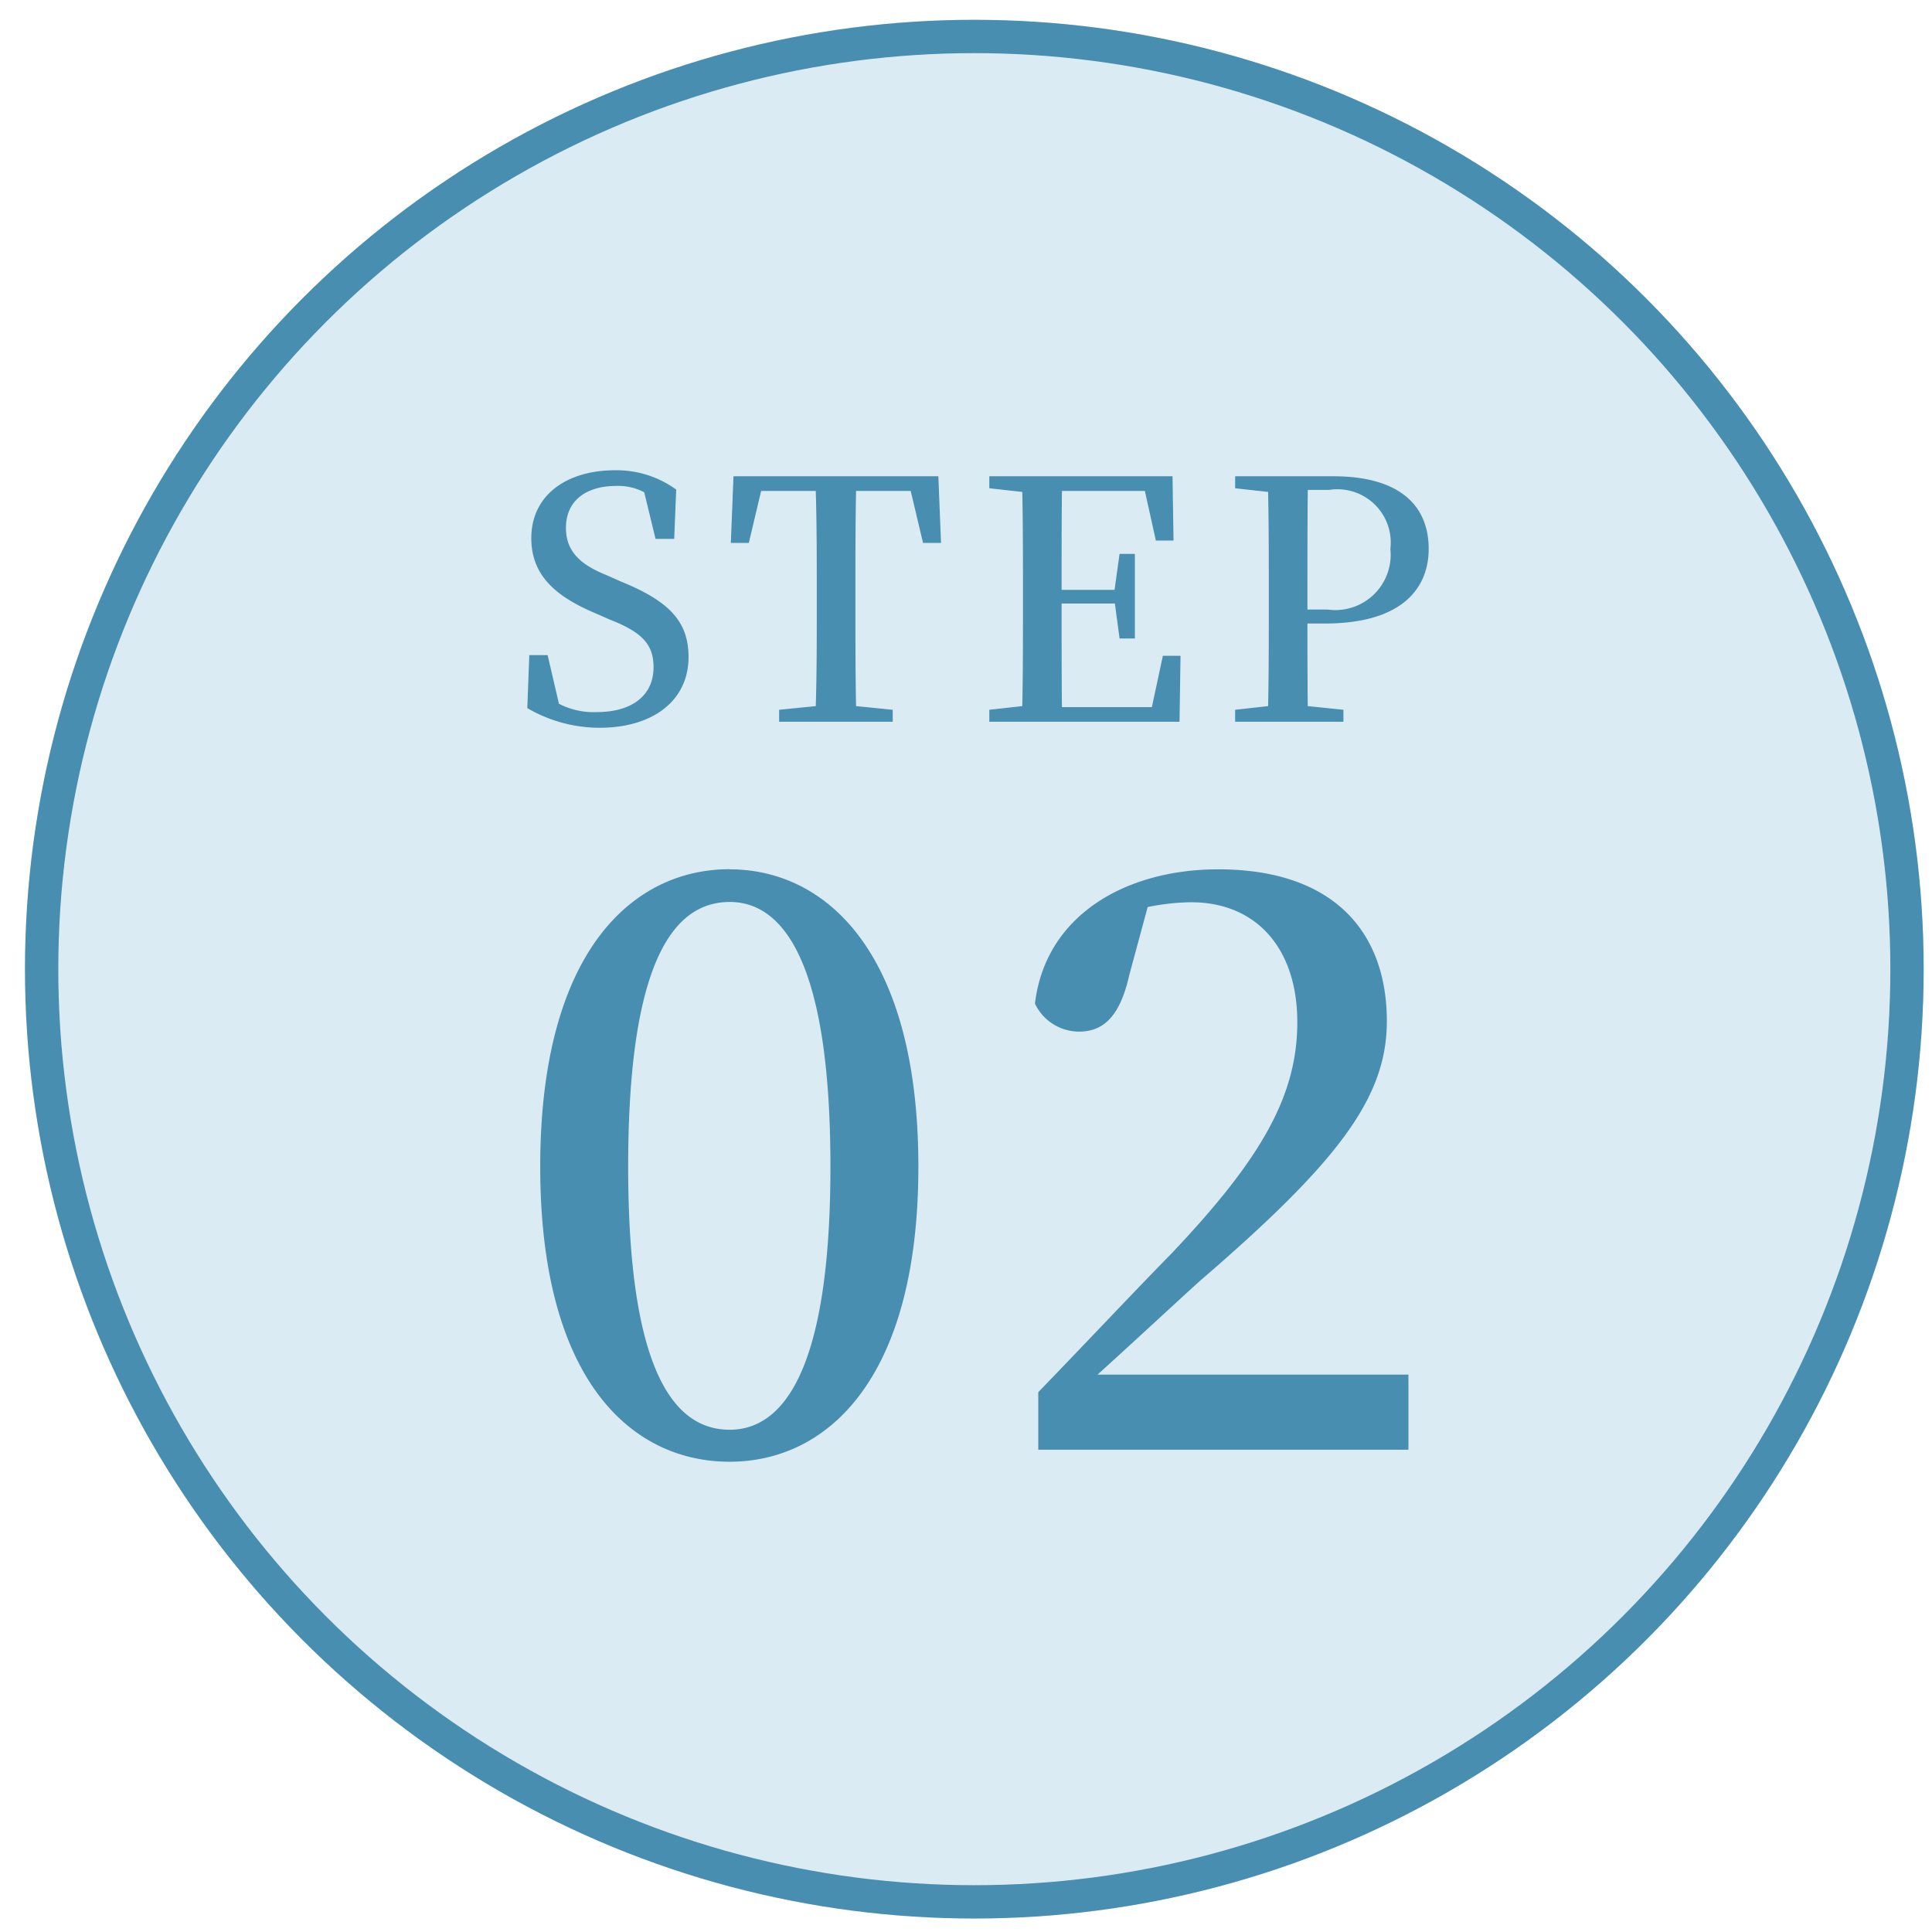 <svg xmlns="http://www.w3.org/2000/svg" width="58" height="58" viewBox="0 0 58 58"><g transform="translate(-9904 -7151)"><rect width="58" height="58" transform="translate(9904 7151)" fill="rgba(255,255,255,0)"/><g transform="translate(9904.75 7151.595)"><g fill="#dbebf4" stroke="#478eb0" stroke-width="1"><circle cx="28.5" cy="28.5" r="28.5" stroke="none"/><circle cx="28.5" cy="28.5" r="28" fill="none"/></g><path d="M-10.392-8.5c0-6.264,1.416-7.944,3.048-7.944,1.56,0,3.024,1.7,3.024,7.944,0,6.216-1.464,7.9-3.024,7.9C-8.976-.6-10.392-2.28-10.392-8.5Zm3.048-8.928c-2.952,0-5.688,2.52-5.688,8.928S-10.3.36-7.344.36C-4.44.36-1.68-2.088-1.68-8.5S-4.44-17.424-7.344-17.424ZM3.7-2.256C4.92-3.36,6.024-4.392,6.768-5.064c4.152-3.576,5.616-5.5,5.616-7.8,0-2.688-1.608-4.56-5.064-4.56-2.76,0-5.184,1.368-5.5,4.032a1.472,1.472,0,0,0,1.32.84c.7,0,1.224-.408,1.512-1.7l.552-2.04a6.876,6.876,0,0,1,1.3-.144c1.968,0,3.192,1.392,3.192,3.6S8.616-8.736,5.928-5.9C4.752-4.7,3.36-3.216,1.92-1.728V0H13.032V-2.256Z" transform="translate(28.5 42.927)" fill="#478eb0"/><path d="M-11.06-4.41c-.77-.31-1.2-.71-1.2-1.41,0-.83.62-1.26,1.51-1.26a1.678,1.678,0,0,1,.84.19l.34,1.4h.56l.06-1.48a3.036,3.036,0,0,0-1.84-.58c-1.44,0-2.51.74-2.51,2.04,0,1.11.73,1.75,1.92,2.25l.43.19c.95.37,1.32.73,1.32,1.43,0,.87-.67,1.35-1.71,1.35a2.271,2.271,0,0,1-1.13-.25L-12.81-2h-.55l-.06,1.59a4.3,4.3,0,0,0,2.17.59c1.62,0,2.67-.83,2.67-2.12,0-1.05-.55-1.67-2.03-2.27Zm9.15-2.52.37,1.56H-1l-.08-2H-7.23l-.08,2h.54l.37-1.56h1.64c.03,1,.03,2,.03,2.99v.51c0,1,0,1.99-.03,2.96l-1.1.11V0h3.41V-.36l-1.1-.11c-.02-.99-.02-1.98-.02-2.96v-.51c0-1.02,0-2.01.02-2.99ZM5.66-1.98,5.33-.44H2.63c-.01-.99-.01-2-.01-3.11h1.6L4.36-2.5h.46V-5.04H4.36L4.21-3.96H2.62c0-1.03,0-2.01.01-2.97H5.12l.33,1.49h.53L5.95-7.37H.45v.36l.99.11c.02.98.02,1.98.02,2.96v.51c0,1,0,1.99-.02,2.96L.45-.36V0H6.16l.03-1.98Zm4.99-4.98a1.6,1.6,0,0,1,1.84,1.77A1.661,1.661,0,0,1,10.6-3.37H10v-.57c0-1.03,0-2.03.01-3.02Zm-.12,4.01c2.25,0,3.11-1.01,3.11-2.24,0-1.33-.91-2.18-2.86-2.18H7.83v.36l.99.11c.02.98.02,1.98.02,2.96v.51c0,1,0,1.99-.02,2.96l-.99.11V0h3.25V-.36L10.01-.47C10-1.33,10-2.15,10-2.95Z" transform="translate(28.5 21.073)" fill="#478eb0"/></g></g></svg>